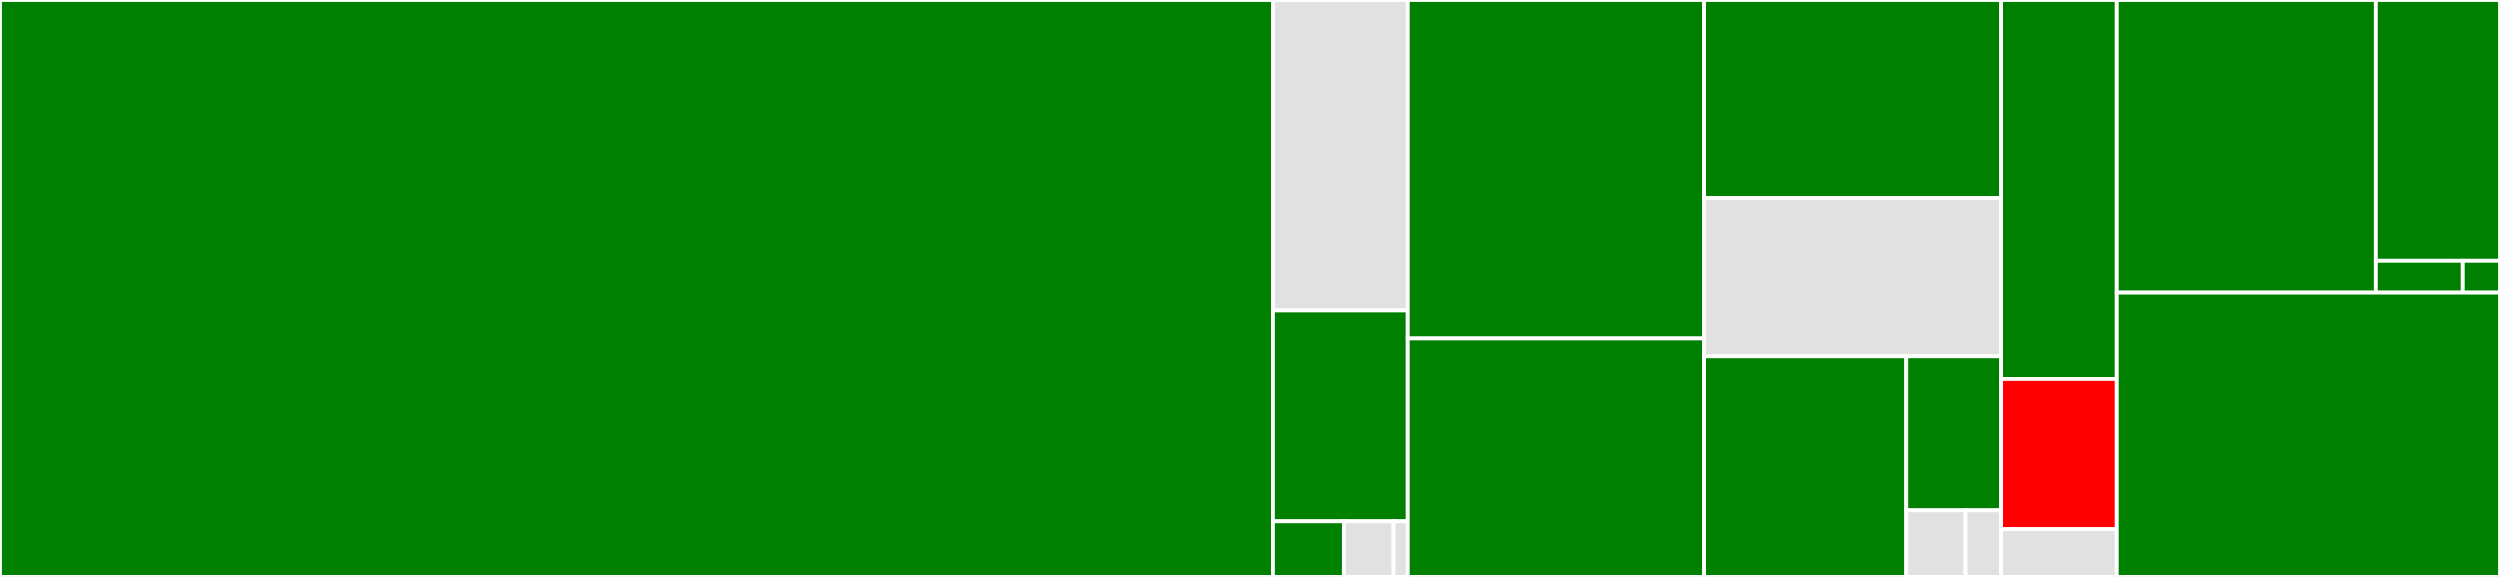 <svg baseProfile="full" width="650" height="150" viewBox="0 0 650 150" version="1.1"
xmlns="http://www.w3.org/2000/svg" xmlns:ev="http://www.w3.org/2001/xml-events"
xmlns:xlink="http://www.w3.org/1999/xlink">

<rect x="0" y="0" width="650" height="150" fill="#333333" stroke="none"/>

<style>rect.s{mask:url(#mask);}</style>
<defs>
  <pattern id="white" width="4" height="4" patternUnits="userSpaceOnUse" patternTransform="rotate(45)">
    <rect width="2" height="2" transform="translate(0,0)" fill="white"></rect>
  </pattern>
  <mask id="mask">
    <rect x="0" y="0" width="100%" height="100%" fill="url(#white)"></rect>
  </mask>
</defs>

<rect x="0" y="0" width="330.961" height="150.0" fill="green" stroke="white" stroke-width="1" class=" tooltipped" data-content="x/wasm/internal/types/types.pb.go"><title>x/wasm/internal/types/types.pb.go</title></rect>
<rect x="330.961" y="0" width="35.053" height="80.711" fill="#e1e1e1" stroke="white" stroke-width="1" class=" tooltipped" data-content="x/wasm/internal/types/msg.go"><title>x/wasm/internal/types/msg.go</title></rect>
<rect x="330.961" y="80.711" width="35.053" height="54.822" fill="green" stroke="white" stroke-width="1" class=" tooltipped" data-content="x/wasm/internal/types/types.go"><title>x/wasm/internal/types/types.go</title></rect>
<rect x="330.961" y="135.533" width="18.449" height="14.467" fill="green" stroke="white" stroke-width="1" class=" tooltipped" data-content="x/wasm/internal/types/codec.go"><title>x/wasm/internal/types/codec.go</title></rect>
<rect x="349.41" y="135.533" width="12.914" height="14.467" fill="#e1e1e1" stroke="white" stroke-width="1" class=" tooltipped" data-content="x/wasm/internal/types/keys.go"><title>x/wasm/internal/types/keys.go</title></rect>
<rect x="362.324" y="135.533" width="3.69" height="14.467" fill="#e1e1e1" stroke="white" stroke-width="1" class=" tooltipped" data-content="x/wasm/internal/types/genesis.go"><title>x/wasm/internal/types/genesis.go</title></rect>
<rect x="366.014" y="0" width="77.046" height="87.991" fill="green" stroke="white" stroke-width="1" class=" tooltipped" data-content="x/wasm/internal/keeper/keeper.go"><title>x/wasm/internal/keeper/keeper.go</title></rect>
<rect x="366.014" y="87.991" width="77.046" height="62.009" fill="green" stroke="white" stroke-width="1" class=" tooltipped" data-content="x/wasm/internal/keeper/handler_plugin.go"><title>x/wasm/internal/keeper/handler_plugin.go</title></rect>
<rect x="443.06" y="0" width="77.224" height="51.498" fill="green" stroke="white" stroke-width="1" class=" tooltipped" data-content="x/wasm/internal/keeper/query_plugins.go"><title>x/wasm/internal/keeper/query_plugins.go</title></rect>
<rect x="443.06" y="51.498" width="77.224" height="41.129" fill="#e1e1e1" stroke="white" stroke-width="1" class=" tooltipped" data-content="x/wasm/internal/keeper/querier.go"><title>x/wasm/internal/keeper/querier.go</title></rect>
<rect x="443.06" y="92.627" width="52.568" height="57.373" fill="green" stroke="white" stroke-width="1" class=" tooltipped" data-content="x/wasm/internal/keeper/test_common.go"><title>x/wasm/internal/keeper/test_common.go</title></rect>
<rect x="495.629" y="92.627" width="24.656" height="40.053" fill="green" stroke="white" stroke-width="1" class=" tooltipped" data-content="x/wasm/internal/keeper/genesis.go"><title>x/wasm/internal/keeper/genesis.go</title></rect>
<rect x="495.629" y="132.68" width="15.41" height="17.32" fill="#e1e1e1" stroke="white" stroke-width="1" class=" tooltipped" data-content="x/wasm/internal/keeper/ioutil.go"><title>x/wasm/internal/keeper/ioutil.go</title></rect>
<rect x="511.039" y="132.68" width="9.246" height="17.32" fill="#e1e1e1" stroke="white" stroke-width="1" class=" tooltipped" data-content="x/wasm/internal/keeper/api.go"><title>x/wasm/internal/keeper/api.go</title></rect>
<rect x="520.285" y="0" width="30.071" height="98.521" fill="green" stroke="white" stroke-width="1" class=" tooltipped" data-content="x/wasm/handler.go"><title>x/wasm/handler.go</title></rect>
<rect x="520.285" y="98.521" width="30.071" height="39.053" fill="red" stroke="white" stroke-width="1" class=" tooltipped" data-content="x/wasm/module.go"><title>x/wasm/module.go</title></rect>
<rect x="520.285" y="137.574" width="30.071" height="12.426" fill="#e1e1e1" stroke="white" stroke-width="1" class=" tooltipped" data-content="x/wasm/client/utils/utils.go"><title>x/wasm/client/utils/utils.go</title></rect>
<rect x="550.356" y="0" width="67.365" height="76.071" fill="green" stroke="white" stroke-width="1" class=" tooltipped" data-content="app/app.go"><title>app/app.go</title></rect>
<rect x="617.721" y="0" width="32.279" height="67.803" fill="green" stroke="white" stroke-width="1" class=" tooltipped" data-content="app/export.go"><title>app/export.go</title></rect>
<rect x="617.721" y="67.803" width="22.595" height="8.269" fill="green" stroke="white" stroke-width="1" class=" tooltipped" data-content="app/codec.go"><title>app/codec.go</title></rect>
<rect x="640.316" y="67.803" width="9.684" height="8.269" fill="green" stroke="white" stroke-width="1" class=" tooltipped" data-content="app/genesis.go"><title>app/genesis.go</title></rect>
<rect x="550.356" y="76.071" width="99.644" height="73.929" fill="green" stroke="white" stroke-width="1" class=" tooltipped" data-content="lcd_test/helpers.go"><title>lcd_test/helpers.go</title></rect>
</svg>